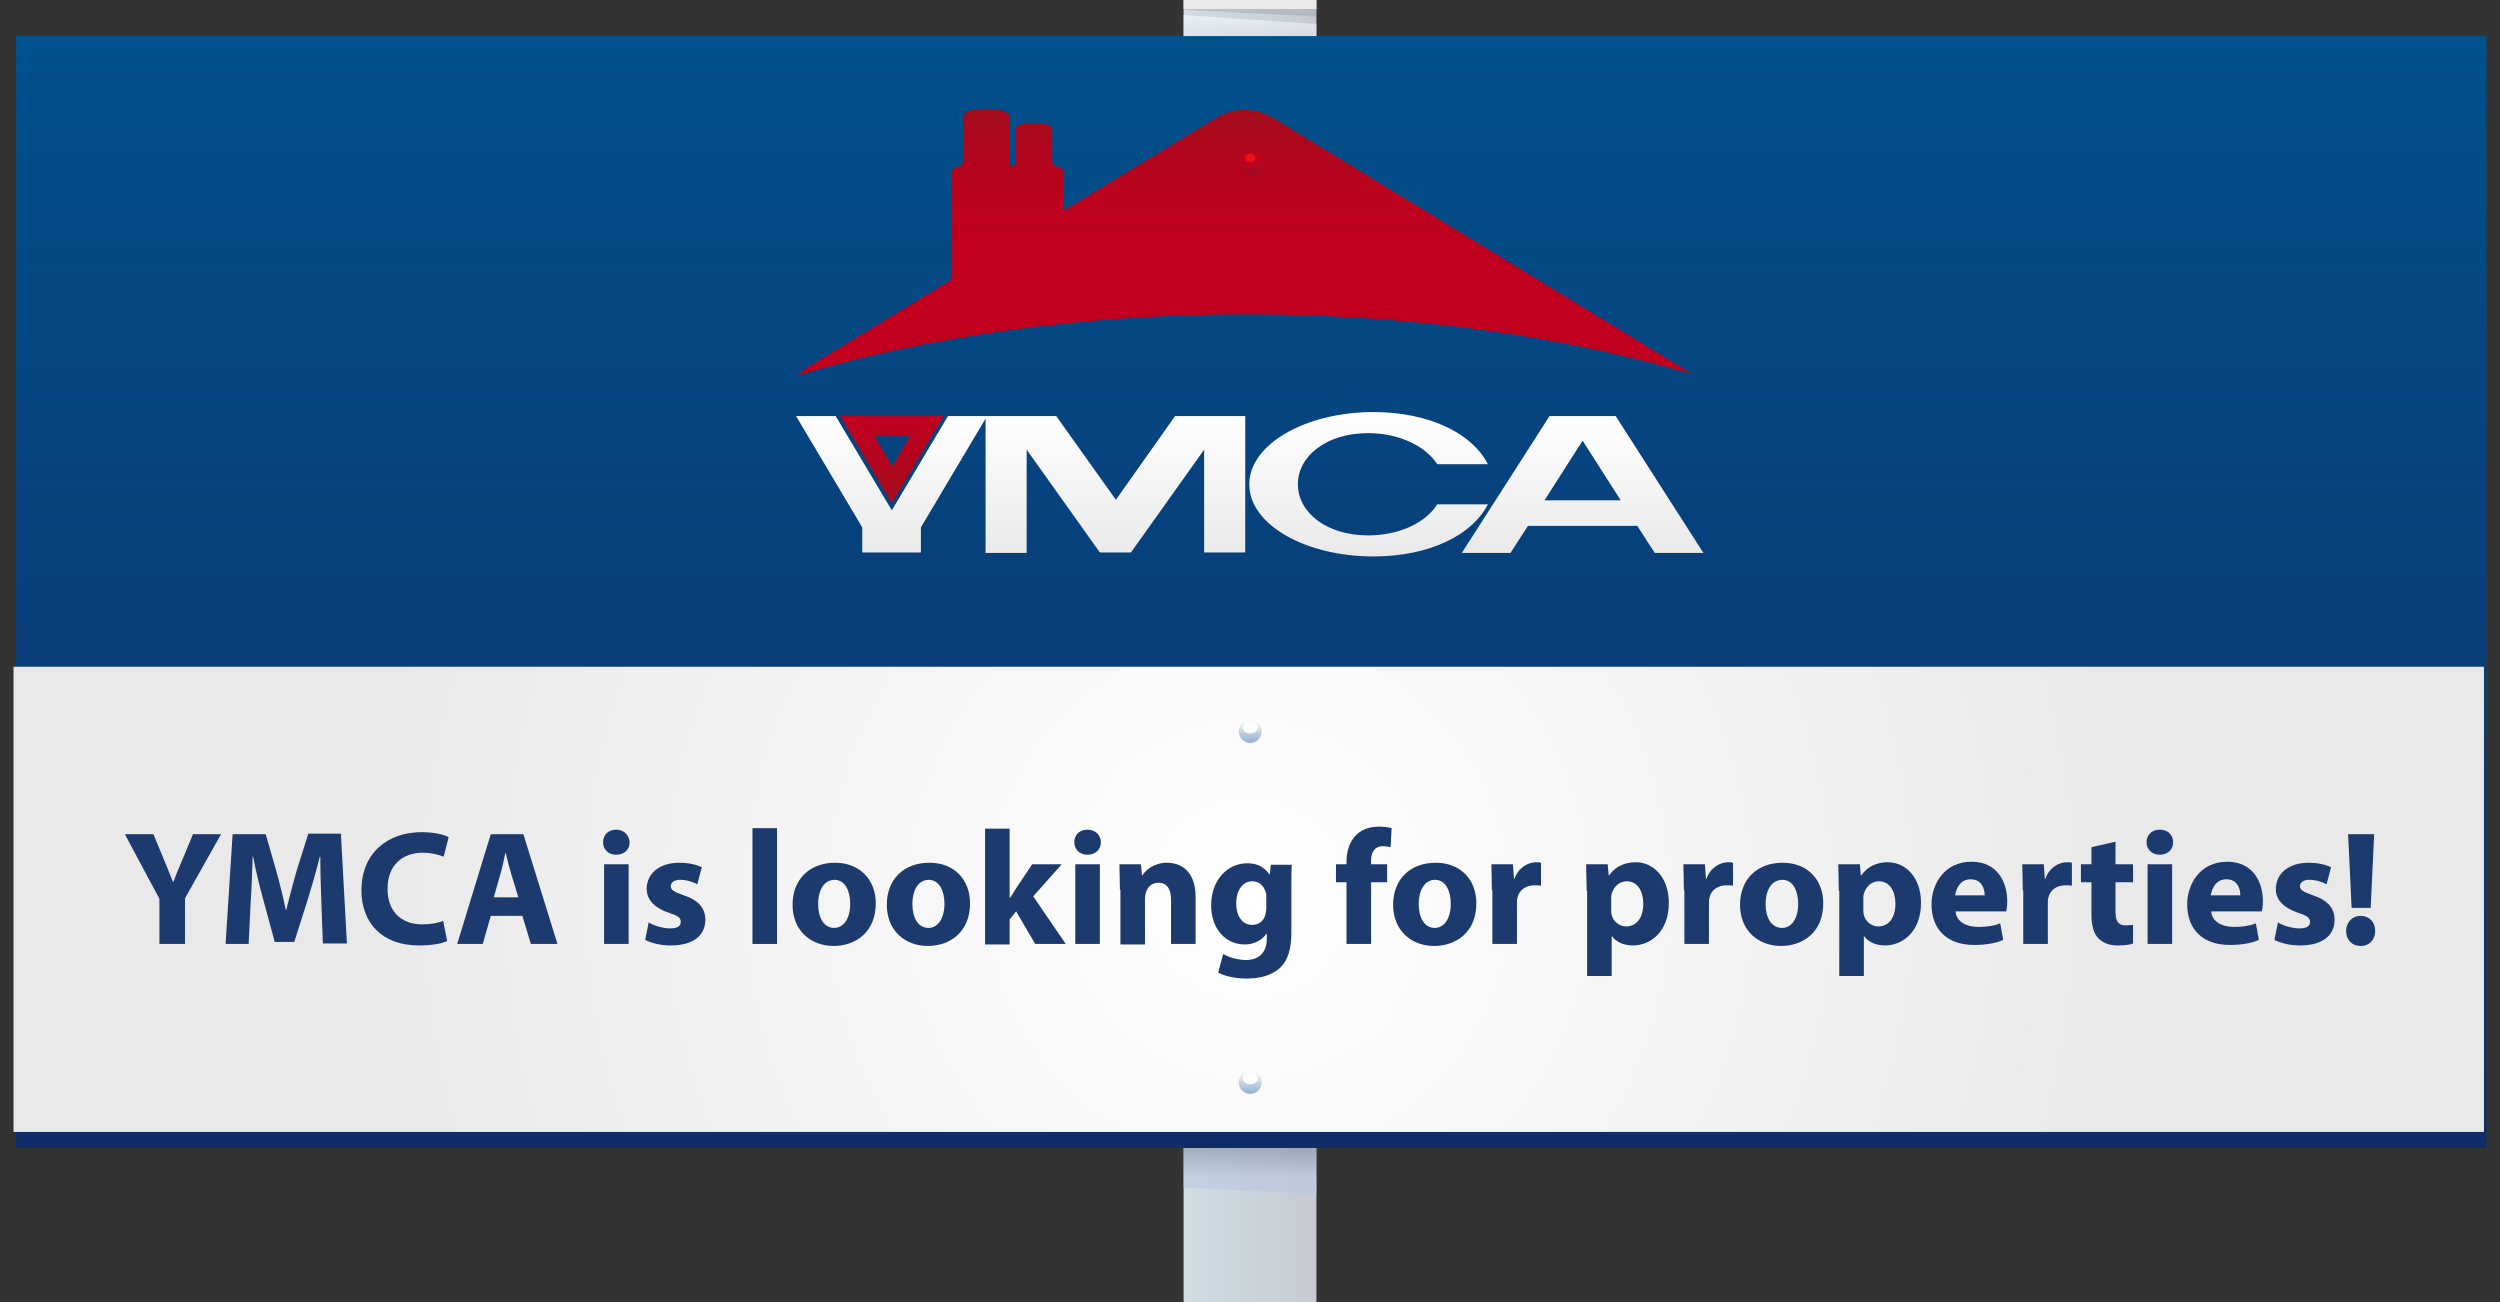 <?xml version="1.0" encoding="UTF-8"?> <!-- Generator: Adobe Illustrator 23.0.2, SVG Export Plug-In . SVG Version: 6.00 Build 0) --> <svg xmlns="http://www.w3.org/2000/svg" xmlns:xlink="http://www.w3.org/1999/xlink" id="Layer_1" x="0px" y="0px" viewBox="0 0 498.7 259.8" style="enable-background:new 0 0 498.7 259.8;" xml:space="preserve"><rect x="0" y="0" width="498.7" height="259.8" fill="#333333" stroke="none"/> <style type="text/css"> .st0{fill:url(#SVGID_1_);} .st1{opacity:0.57;fill:url(#SVGID_2_);enable-background:new ;} .st2{opacity:0.57;fill:url(#SVGID_3_);enable-background:new ;} .st3{fill:url(#SVGID_4_);} .st4{fill:url(#SVGID_5_);} .st5{fill:url(#SVGID_6_);} .st6{fill:url(#SVGID_7_);} .st7{fill:url(#SVGID_8_);} .st8{opacity:0.19;fill:#5D627E;enable-background:new ;} .st9{fill:#E9E9E9;} .st10{fill:none;} .st11{enable-background:new ;} .st12{fill:#1D3A6E;} .st13{fill:url(#SVGID_9_);} .st14{fill:#FFFFFF;} .st15{fill:url(#SVGID_10_);} .st16{fill:url(#SVGID_11_);} .st17{fill:#EF0F1A;} </style> <linearGradient id="SVGID_1_" gradientUnits="userSpaceOnUse" x1="236.1" y1="711.9" x2="262.6" y2="711.9" gradientTransform="matrix(1 0 0 1 0 -582)"> <stop offset="1.000000e-03" style="stop-color:#CFDDE3"></stop> <stop offset="0.999" style="stop-color:#C7CBD3"></stop> </linearGradient> <path class="st0" d="M236.1,0h26.5v259.8h-26.5V0z"></path> <linearGradient id="SVGID_2_" gradientUnits="userSpaceOnUse" x1="249.35" y1="809.842" x2="249.35" y2="820.173" gradientTransform="matrix(1 0 0 1 0 -582)"> <stop offset="1.000000e-03" style="stop-color:#718199"></stop> <stop offset="0.68" style="stop-color:#B7C7DE"></stop> </linearGradient> <path class="st1" d="M262.6,238.2l-26.5-1.3v-9.1h26.5V238.2z"></path> <linearGradient id="SVGID_3_" gradientUnits="userSpaceOnUse" x1="57.365" y1="-560.896" x2="57.365" y2="-545.138" gradientTransform="matrix(-1 0 0 -1 306.715 -542.196)"> <stop offset="1.000000e-03" style="stop-color:#96AECF"></stop> <stop offset="0.341" style="stop-color:#B7C7DE"></stop> <stop offset="0.999" style="stop-color:#FFFFFF"></stop> </linearGradient> <path class="st2" d="M236.1,3l26.5,1.8v13.9h-26.5V3z"></path> <linearGradient id="SVGID_4_" gradientUnits="userSpaceOnUse" x1="249.6" y1="811" x2="249.6" y2="589.2" gradientTransform="matrix(1 0 0 1 0 -582)"> <stop offset="2.000000e-03" style="stop-color:#102D69"></stop> <stop offset="0.886" style="stop-color:#024D88"></stop> <stop offset="1" style="stop-color:#00528C"></stop> </linearGradient> <path class="st3" d="M3.2,7.2H496V229H3.2V7.2z"></path> <radialGradient id="SVGID_5_" cx="249.1" cy="761.4" r="177.293" gradientTransform="matrix(1 0 0 1 0 -582)" gradientUnits="userSpaceOnUse"> <stop offset="1.000000e-03" style="stop-color:#FFFFFF"></stop> <stop offset="0.999" style="stop-color:#E9E9E9"></stop> </radialGradient> <path class="st4" d="M2.7,133h492.8v92.8H2.7V133z"></path> <linearGradient id="SVGID_6_" gradientUnits="userSpaceOnUse" x1="177.9" y1="682.4" x2="177.9" y2="664.965" gradientTransform="matrix(1 0 0 1 0 -582)"> <stop offset="0" style="stop-color:#A40C1E"></stop> <stop offset="1" style="stop-color:#C1001F"></stop> </linearGradient> <path class="st5" d="M167.6,83l10.3,17.4L188.2,83H167.6L167.6,83z M174.4,87h7.1l-3.5,6L174.4,87z"></path> <linearGradient id="SVGID_7_" gradientUnits="userSpaceOnUse" x1="249.3" y1="664.2" x2="249.3" y2="693" gradientTransform="matrix(1 0 0 1 0 -582)"> <stop offset="0" style="stop-color:#FFFFFF"></stop> <stop offset="1" style="stop-color:#E9E9E9"></stop> </linearGradient> <path class="st6" d="M296.8,100.6h-10.1c-2.3,3.7-7.6,6.2-13.8,6.2c-8.3,0-14-4.6-14-10.2s5.7-10.2,14-10.2c6.2,0,11.5,2.6,13.8,6.2 h10.1c-3-6-11.5-10.4-22.8-10.4c-13.7,0-24.8,6.5-24.8,14.4c0,8,11.1,14.4,24.8,14.4C285.3,111,293.8,106.6,296.8,100.6z M322.3,83 h-13.2l-17.5,27.3h9.7l3.5-5.4h21.8l3.5,5.4h9.7L322.3,83z M308.1,99.8l7.6-11.9l7.6,11.9H308.1z M222.6,99.7L210.7,83h-21.6 l-11.2,18.8L166.7,83h-7.9l13.2,22.2v5h11.7v-5l12.9-21.7v26.8h8.2V89.7l14.6,20.5h6.2l14.6-20.5v20.5h8.2V83h-14L222.6,99.7 L222.6,99.7z"></path> <linearGradient id="SVGID_8_" gradientUnits="userSpaceOnUse" x1="248.2" y1="603.907" x2="248.2" y2="656.982" gradientTransform="matrix(1 0 0 1 0 -582)"> <stop offset="1.000000e-03" style="stop-color:#A40C1E"></stop> <stop offset="0.154" style="stop-color:#B1061E"></stop> <stop offset="0.366" style="stop-color:#BD021F"></stop> <stop offset="0.584" style="stop-color:#C1001F"></stop> </linearGradient> <path class="st7" d="M335.4,73.3l-81.5-49.8c-3.5-2.1-7.9-2.1-11.3,0L212.2,42v-7.6c0-0.6-0.5-1.1-1.1-1.1H211 c-0.6,0-1.1-0.5-1.1-1.1v-6.6c-0.1-0.6-1.7-1.1-3.7-1.1s-3.7,0.5-3.7,1.1v6.5c0,0.3-0.1,1.1-0.6,1.1s-0.6-0.7-0.6-1V23 c-0.1-0.7-2.1-1.3-4.6-1.3s-4.5,0.6-4.6,1.3v9.2c0,0.6-0.5,1.1-1.1,1.1s-1.1,0.5-1.1,1.1v21.3l-28.7,17.5c-0.8,0.5-1.6,1.1-2.2,1.7 c25.6-7.7,56.4-12.2,89.6-12.2c32.9,0,63.4,4.4,88.8,11.9C336.8,74.2,336.1,73.7,335.4,73.3L335.4,73.3z"></path> <path class="st8" d="M262.6,3.3L236.1,2V0.4h26.5V3.3z"></path> <path class="st9" d="M236.1-0.2h26.5v2h-26.5V-0.2z"></path> <g id="Layer_3"> <path class="st10" d="M24.5,165.2h461.6v57.2H24.5V165.2z"></path> <g class="st11"> <path class="st12" d="M31.8,188.3v-9l-6.9-12.9h5.7l2.2,5.3c0.7,1.6,1.1,2.8,1.7,4.2h0.1c0.5-1.4,1-2.6,1.7-4.2l2.2-5.3h5.6 l-7.2,12.8v9.1H31.8z"></path> <path class="st12" d="M64.1,179.9c-0.1-2.6-0.2-5.8-0.2-9h-0.1c-0.7,2.8-1.6,5.9-2.4,8.5l-2.7,8.5h-3.9l-2.3-8.5 c-0.7-2.6-1.5-5.7-2-8.5h-0.1c-0.1,3-0.2,6.3-0.4,9.1l-0.4,8.3h-4.6l1.4-21.9h6.6l2.1,7.3c0.7,2.5,1.4,5.3,1.9,7.8h0.1 c0.6-2.5,1.4-5.4,2.1-7.9l2.3-7.3h6.5l1.2,21.9h-4.8L64.1,179.9z"></path> <path class="st12" d="M89.2,187.7c-0.9,0.5-3,0.9-5.6,0.9c-7.6,0-11.5-4.7-11.5-11c0-7.5,5.3-11.6,12-11.6c2.6,0,4.5,0.5,5.4,1 l-1,3.9c-1-0.4-2.4-0.8-4.2-0.8c-3.9,0-7,2.4-7,7.2c0,4.4,2.6,7.1,7,7.1c1.5,0,3.2-0.3,4.1-0.7L89.2,187.7z"></path> <path class="st12" d="M97.9,182.7l-1.6,5.6h-5.1l6.7-21.9h6.5l6.8,21.9h-5.3l-1.7-5.6H97.9z M103.4,179l-1.4-4.6 c-0.4-1.3-0.8-2.9-1.1-4.2h-0.1c-0.3,1.3-0.6,3-1,4.2l-1.3,4.6H103.4z"></path> <path class="st12" d="M125.6,168c0,1.4-1,2.5-2.7,2.5c-1.6,0-2.6-1.1-2.6-2.5c0-1.4,1-2.5,2.6-2.5 C124.5,165.5,125.5,166.6,125.6,168z M120.5,188.3v-15.9h4.9v15.9H120.5z"></path> <path class="st12" d="M129.4,184c0.9,0.6,2.8,1.2,4.3,1.2c1.5,0,2.1-0.5,2.1-1.3s-0.5-1.2-2.3-1.8c-3.3-1.1-4.5-2.9-4.5-4.8 c0-3,2.5-5.2,6.5-5.2c1.9,0,3.5,0.4,4.5,0.9l-0.9,3.4c-0.7-0.4-2.1-0.9-3.4-0.9c-1.2,0-1.9,0.5-1.9,1.3c0,0.7,0.6,1.1,2.6,1.8 c3,1,4.3,2.6,4.3,4.9c0,3-2.3,5.1-6.9,5.1c-2.1,0-3.9-0.5-5.1-1.1L129.4,184z"></path> <path class="st12" d="M150.1,165.2h4.9v23.1h-4.9V165.2z"></path> <path class="st12" d="M174.7,180.2c0,5.8-4.1,8.5-8.4,8.5c-4.6,0-8.2-3.1-8.2-8.2c0-5.1,3.4-8.4,8.5-8.4 C171.4,172.1,174.7,175.4,174.7,180.2z M163.2,180.3c0,2.7,1.1,4.8,3.2,4.8c1.9,0,3.2-1.9,3.2-4.8c0-2.4-0.9-4.8-3.2-4.8 C164.1,175.6,163.2,178,163.2,180.3z"></path> <path class="st12" d="M193.5,180.2c0,5.8-4.1,8.5-8.4,8.5c-4.6,0-8.2-3.1-8.2-8.2c0-5.1,3.4-8.4,8.5-8.4 C190.3,172.1,193.5,175.4,193.5,180.2z M182,180.3c0,2.7,1.1,4.8,3.2,4.8c1.9,0,3.2-1.9,3.2-4.8c0-2.4-0.9-4.8-3.2-4.8 C182.9,175.6,182,178,182,180.3z"></path> <path class="st12" d="M201.5,179.1L201.5,179.1c0.4-0.6,0.8-1.3,1.2-1.9l3.2-4.8h5.9l-5.7,6.4l6.5,9.5h-6.1l-3.8-6.5l-1.3,1.6v5 h-4.9v-23.1h4.9V179.1z"></path> <path class="st12" d="M219.6,168c0,1.4-1,2.5-2.7,2.5c-1.6,0-2.6-1.1-2.6-2.5c0-1.4,1-2.5,2.6-2.5S219.6,166.6,219.6,168z M214.5,188.3v-15.9h4.9v15.9H214.5z"></path> <path class="st12" d="M223.4,177.5c0-2-0.1-3.7-0.1-5.1h4.3l0.2,2.2h0.1c0.6-1,2.3-2.5,4.9-2.5c3.2,0,5.7,2.1,5.7,6.8v9.4h-4.9 v-8.8c0-2-0.7-3.4-2.5-3.4c-1.4,0-2.2,0.9-2.5,1.9c-0.1,0.3-0.2,0.8-0.2,1.2v9.2h-4.9V177.5z"></path> <path class="st12" d="M257.7,172.4c-0.1,1-0.1,2.3-0.1,4.7v8.9c0,3.1-0.6,5.6-2.4,7.2c-1.8,1.5-4.1,2-6.5,2 c-2.1,0-4.3-0.4-5.7-1.2l1-3.7c1,0.6,2.8,1.2,4.6,1.2c2.3,0,4.1-1.3,4.1-4.2v-1h-0.1c-0.9,1.3-2.5,2.1-4.3,2.1 c-3.9,0-6.7-3.2-6.7-7.8c0-5.1,3.3-8.4,7.2-8.4c2.2,0,3.5,0.9,4.4,2.2h0.1l0.2-1.9H257.7z M252.6,178.9c0-0.3,0-0.6-0.1-0.9 c-0.4-1.3-1.3-2.2-2.7-2.2c-1.8,0-3.2,1.6-3.2,4.5c0,2.4,1.2,4.2,3.2,4.2c1.3,0,2.3-0.8,2.6-2c0.1-0.4,0.2-0.9,0.2-1.3V178.9z"></path> <path class="st12" d="M268.6,188.3v-12.3h-2.1v-3.6h2.1v-0.6c0-1.9,0.6-4,2-5.3c1.2-1.2,3-1.6,4.4-1.6c1.1,0,1.9,0.1,2.6,0.3 l-0.2,3.8c-0.4-0.1-0.9-0.2-1.6-0.2c-1.6,0-2.3,1.3-2.3,2.8v0.8h3.2v3.6h-3.2v12.3H268.6z"></path> <path class="st12" d="M294.5,180.2c0,5.8-4.1,8.5-8.4,8.5c-4.6,0-8.2-3.1-8.2-8.2c0-5.1,3.4-8.4,8.5-8.4 C291.3,172.1,294.5,175.4,294.5,180.2z M283,180.3c0,2.7,1.1,4.8,3.2,4.8c1.9,0,3.2-1.9,3.2-4.8c0-2.4-0.9-4.8-3.2-4.8 C283.9,175.6,283,178,283,180.3z"></path> <path class="st12" d="M297.6,177.6c0-2.3-0.1-3.9-0.1-5.2h4.3l0.2,2.9h0.1c0.8-2.3,2.8-3.3,4.3-3.3c0.5,0,0.7,0,1,0.1v4.6 c-0.4-0.1-0.8-0.1-1.3-0.1c-1.8,0-3.1,1-3.4,2.5c-0.1,0.3-0.1,0.7-0.1,1.1v8.1h-4.9V177.6z"></path> <path class="st12" d="M316.5,177.7c0-2.1-0.1-3.9-0.1-5.3h4.3l0.2,2.2h0.1c1.2-1.7,3-2.6,5.3-2.6c3.5,0,6.6,3,6.6,8.1 c0,5.8-3.7,8.5-7.2,8.5c-1.9,0-3.4-0.8-4.1-1.8h-0.1v7.9h-4.9V177.7z M321.4,181.5c0,0.4,0,0.7,0.1,1c0.3,1.3,1.5,2.3,2.9,2.3 c2.1,0,3.4-1.8,3.4-4.5c0-2.5-1.1-4.5-3.3-4.5c-1.4,0-2.6,1-3,2.5c-0.1,0.3-0.1,0.6-0.1,0.9V181.5z"></path> <path class="st12" d="M335.9,177.6c0-2.3-0.1-3.9-0.1-5.2h4.3l0.2,2.9h0.1c0.8-2.3,2.8-3.3,4.3-3.3c0.5,0,0.7,0,1,0.1v4.6 c-0.4-0.1-0.8-0.1-1.3-0.1c-1.8,0-3.1,1-3.4,2.5c-0.1,0.3-0.1,0.7-0.1,1.1v8.1h-4.9V177.6z"></path> <path class="st12" d="M363.7,180.2c0,5.8-4.1,8.5-8.4,8.5c-4.6,0-8.2-3.1-8.2-8.2c0-5.1,3.4-8.4,8.5-8.4 C360.5,172.1,363.7,175.4,363.7,180.2z M352.2,180.3c0,2.7,1.1,4.8,3.3,4.8c1.9,0,3.2-1.9,3.2-4.8c0-2.4-0.9-4.8-3.2-4.8 C353.1,175.6,352.2,178,352.2,180.3z"></path> <path class="st12" d="M366.8,177.7c0-2.1-0.1-3.9-0.1-5.3h4.3l0.2,2.2h0.1c1.2-1.7,3-2.6,5.3-2.6c3.5,0,6.6,3,6.6,8.1 c0,5.8-3.7,8.5-7.2,8.5c-1.9,0-3.4-0.8-4.1-1.8h-0.1v7.9h-4.9V177.7z M371.7,181.5c0,0.4,0,0.7,0.1,1c0.3,1.3,1.5,2.3,2.9,2.3 c2.1,0,3.4-1.8,3.4-4.5c0-2.5-1.1-4.5-3.3-4.5c-1.4,0-2.6,1-3,2.5c-0.1,0.3-0.1,0.6-0.1,0.9V181.5z"></path> <path class="st12" d="M390.1,181.9c0.2,2,2.2,3,4.5,3c1.7,0,3.1-0.2,4.4-0.7l0.6,3.3c-1.6,0.7-3.6,1-5.8,1c-5.4,0-8.5-3.1-8.5-8.1 c0-4,2.5-8.5,8-8.5c5.1,0,7.1,4,7.1,7.9c0,0.8-0.1,1.6-0.2,2H390.1z M395.9,178.6c0-1.2-0.5-3.2-2.8-3.2c-2.1,0-2.9,1.9-3.1,3.2 H395.9z"></path> <path class="st12" d="M403.5,177.6c0-2.3-0.1-3.9-0.1-5.2h4.3l0.2,2.9h0.1c0.8-2.3,2.8-3.3,4.3-3.3c0.5,0,0.7,0,1,0.1v4.6 c-0.4-0.1-0.8-0.1-1.3-0.1c-1.8,0-3.1,1-3.4,2.5c-0.1,0.3-0.1,0.7-0.1,1.1v8.1h-4.9V177.6z"></path> <path class="st12" d="M422,167.9v4.5h3.5v3.6H422v5.8c0,1.9,0.5,2.8,2,2.8c0.6,0,1.1-0.1,1.5-0.1l0,3.7c-0.7,0.3-1.8,0.4-3.2,0.4 c-1.6,0-2.9-0.6-3.7-1.4c-0.9-0.9-1.4-2.5-1.4-4.7v-6.5h-2.1v-3.6h2.1V169L422,167.9z"></path> <path class="st12" d="M433.5,168c0,1.4-1,2.5-2.7,2.5c-1.6,0-2.6-1.1-2.6-2.5c0-1.4,1-2.5,2.6-2.5 C432.5,165.5,433.5,166.6,433.5,168z M428.4,188.3v-15.9h4.9v15.9H428.4z"></path> <path class="st12" d="M441.1,181.9c0.2,2,2.2,3,4.5,3c1.7,0,3.1-0.2,4.4-0.7l0.6,3.3c-1.6,0.7-3.6,1-5.8,1c-5.4,0-8.5-3.1-8.5-8.1 c0-4,2.5-8.5,8-8.5c5.1,0,7.1,4,7.1,7.9c0,0.8-0.1,1.6-0.2,2H441.1z M446.9,178.6c0-1.2-0.5-3.2-2.8-3.2c-2.1,0-2.9,1.9-3.1,3.2 H446.9z"></path> <path class="st12" d="M454.4,184c0.9,0.6,2.8,1.2,4.3,1.2c1.5,0,2.1-0.5,2.1-1.3s-0.5-1.2-2.3-1.8c-3.3-1.1-4.6-2.9-4.5-4.8 c0-3,2.5-5.2,6.5-5.2c1.9,0,3.5,0.4,4.5,0.9l-0.9,3.4c-0.7-0.4-2.1-0.9-3.4-0.9c-1.2,0-1.9,0.5-1.9,1.3c0,0.7,0.6,1.1,2.6,1.8 c3,1,4.3,2.6,4.3,4.9c0,3-2.3,5.1-6.9,5.1c-2.1,0-3.9-0.5-5.1-1.1L454.4,184z"></path> <path class="st12" d="M468,185.7c0-1.7,1.2-3,2.9-3s2.9,1.2,2.9,3c0,1.7-1.1,3-2.9,3S468,187.4,468,185.7z M469.1,181.1l-0.7-14.7 h5.2l-0.7,14.7H469.1z"></path> </g> <linearGradient id="SVGID_9_" gradientUnits="userSpaceOnUse" x1="249.4" y1="730.264" x2="249.4" y2="725.587" gradientTransform="matrix(1 0 0 1 0 -582)"> <stop offset="1.000000e-03" style="stop-color:#96AECF"></stop> <stop offset="0.341" style="stop-color:#B7C7DE"></stop> <stop offset="0.999" style="stop-color:#FFFFFF"></stop> </linearGradient> <circle class="st13" cx="249.4" cy="145.9" r="2.3"></circle> <ellipse class="st14" cx="249.4" cy="145.1" rx="1.5" ry="1.2"></ellipse> <linearGradient id="SVGID_10_" gradientUnits="userSpaceOnUse" x1="249.4" y1="800.269" x2="249.4" y2="795.592" gradientTransform="matrix(1 0 0 1 0 -582)"> <stop offset="1.000000e-03" style="stop-color:#96AECF"></stop> <stop offset="0.341" style="stop-color:#B7C7DE"></stop> <stop offset="0.999" style="stop-color:#FFFFFF"></stop> </linearGradient> <circle class="st15" cx="249.4" cy="215.9" r="2.3"></circle> <ellipse class="st14" cx="249.4" cy="215.1" rx="1.5" ry="1.2"></ellipse> <g> <linearGradient id="SVGID_11_" gradientUnits="userSpaceOnUse" x1="249.4" y1="617.094" x2="249.4" y2="612.417" gradientTransform="matrix(1 0 0 1 0 -582)"> <stop offset="1.000000e-03" style="stop-color:#970C1E"></stop> <stop offset="0.636" style="stop-color:#C1001F"></stop> <stop offset="0.999" style="stop-color:#C90C0F"></stop> </linearGradient> <circle class="st16" cx="249.4" cy="32.8" r="2.3"></circle> </g> <ellipse class="st17" cx="249.4" cy="31.5" rx="1" ry="0.8"></ellipse> </g> </svg> 